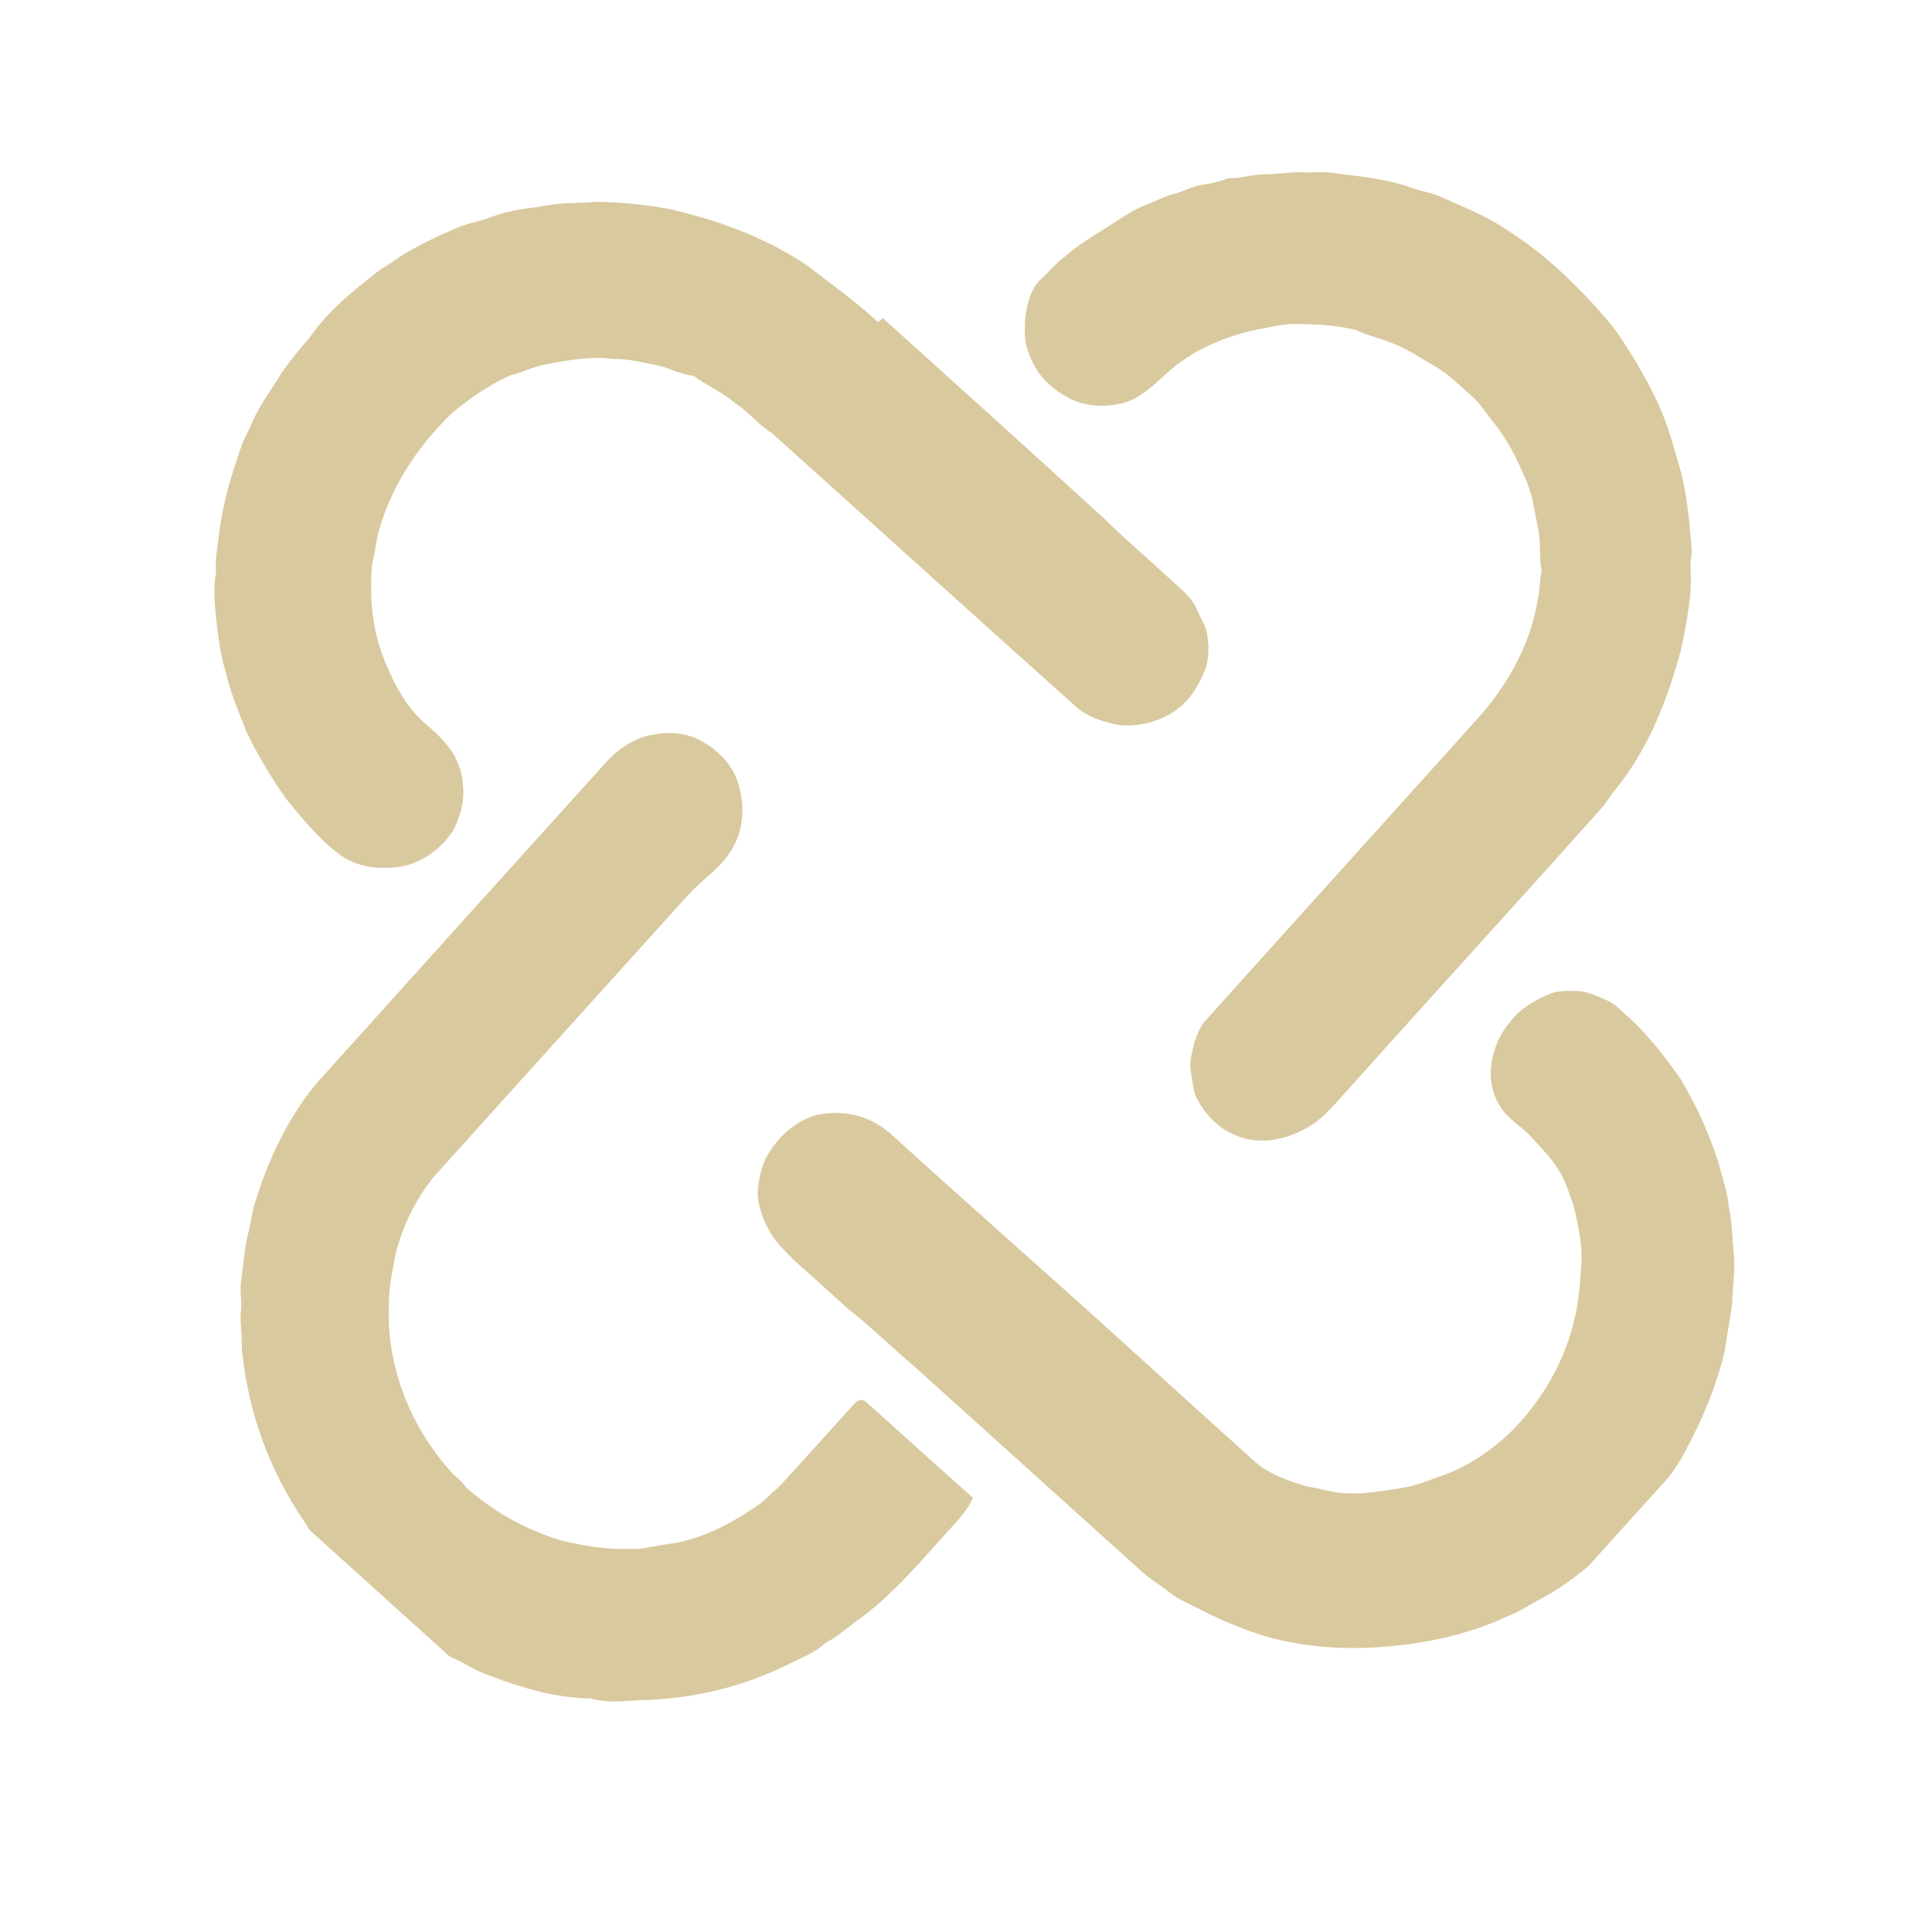 <?xml version="1.0" encoding="UTF-8"?>
<svg xmlns="http://www.w3.org/2000/svg" xmlns:xlink="http://www.w3.org/1999/xlink" width="40" zoomAndPan="magnify" viewBox="0 0 30 30" height="40" preserveAspectRatio="xMidYMid meet" version="1.2">
  <defs>
    <clipPath id="914a93064c">
      <path d="M 15 2 L 27 2 L 27 18 L 15 18 Z M 15 2 "></path>
    </clipPath>
    <clipPath id="b716a08f3e">
      <path d="M 14.035 -5.066 L 34.508 13.414 L 16.027 33.887 L -4.445 15.406 Z M 14.035 -5.066 "></path>
    </clipPath>
    <clipPath id="c0e2861461">
      <path d="M 14.035 -5.066 L 34.508 13.414 L 16.027 33.887 L -4.445 15.406 Z M 14.035 -5.066 "></path>
    </clipPath>
    <clipPath id="d6684503a0">
      <path d="M 3 3 L 19 3 L 19 14 L 3 14 Z M 3 3 "></path>
    </clipPath>
    <clipPath id="5f51f958c7">
      <path d="M 14.035 -5.066 L 34.508 13.414 L 16.027 33.887 L -4.445 15.406 Z M 14.035 -5.066 "></path>
    </clipPath>
    <clipPath id="7f42363d0c">
      <path d="M 14.035 -5.066 L 34.508 13.414 L 16.027 33.887 L -4.445 15.406 Z M 14.035 -5.066 "></path>
    </clipPath>
    <clipPath id="1e40e6fba7">
      <path d="M 3 11 L 16 11 L 16 27 L 3 27 Z M 3 11 "></path>
    </clipPath>
    <clipPath id="28358a79fc">
      <path d="M 14.035 -5.066 L 34.508 13.414 L 16.027 33.887 L -4.445 15.406 Z M 14.035 -5.066 "></path>
    </clipPath>
    <clipPath id="c7df551844">
      <path d="M 14.035 -5.066 L 34.508 13.414 L 16.027 33.887 L -4.445 15.406 Z M 14.035 -5.066 "></path>
    </clipPath>
    <clipPath id="80e359c8db">
      <path d="M 11 15 L 27 15 L 27 26 L 11 26 Z M 11 15 "></path>
    </clipPath>
    <clipPath id="a8518789b8">
      <path d="M 14.035 -5.066 L 34.508 13.414 L 16.027 33.887 L -4.445 15.406 Z M 14.035 -5.066 "></path>
    </clipPath>
    <clipPath id="12e5408117">
      <path d="M 14.035 -5.066 L 34.508 13.414 L 16.027 33.887 L -4.445 15.406 Z M 14.035 -5.066 "></path>
    </clipPath>
  </defs>
  <g id="80b16a89ec">
    <g clip-rule="nonzero" clip-path="url(#914a93064c)">
      <g clip-rule="nonzero" clip-path="url(#b716a08f3e)">
        <g clip-rule="nonzero" clip-path="url(#c0e2861461)">
          <path style=" stroke:none;fill-rule:nonzero;fill:#d9c99e;fill-opacity:1;" d="M 15.965 5.457 C 16.066 5.762 16.254 5.988 16.535 6.145 C 16.797 6.312 17.129 6.332 17.426 6.262 C 17.805 6.164 18.039 5.824 18.348 5.609 C 18.73 5.34 19.188 5.172 19.648 5.094 C 19.801 5.062 19.957 5.027 20.117 5.031 C 20.434 5.035 20.75 5.047 21.059 5.125 C 21.234 5.211 21.426 5.25 21.605 5.324 C 21.848 5.414 22.059 5.559 22.281 5.688 C 22.496 5.812 22.672 5.992 22.859 6.156 C 22.996 6.277 23.09 6.438 23.207 6.578 C 23.422 6.848 23.57 7.156 23.703 7.473 C 23.809 7.711 23.832 7.977 23.887 8.23 C 23.93 8.441 23.895 8.66 23.938 8.871 C 23.906 9.004 23.914 9.145 23.883 9.277 C 23.785 9.949 23.449 10.57 23.012 11.082 C 21.594 12.66 20.172 14.23 18.754 15.809 C 18.648 15.91 18.59 16.051 18.547 16.191 C 18.508 16.336 18.465 16.488 18.492 16.641 C 18.516 16.773 18.523 16.91 18.574 17.039 C 18.703 17.285 18.898 17.508 19.16 17.617 C 19.492 17.773 19.887 17.723 20.203 17.559 C 20.449 17.453 20.637 17.25 20.809 17.055 C 22.145 15.562 23.496 14.086 24.828 12.594 C 24.934 12.488 25 12.348 25.102 12.238 C 25.605 11.613 25.898 10.848 26.105 10.082 C 26.188 9.664 26.281 9.242 26.25 8.816 C 26.242 8.707 26.281 8.602 26.266 8.496 C 26.234 8.105 26.199 7.711 26.102 7.332 C 26 6.977 25.906 6.617 25.754 6.281 C 25.555 5.855 25.316 5.449 25.039 5.066 C 24.559 4.492 24.02 3.961 23.383 3.559 C 23.078 3.352 22.73 3.219 22.395 3.066 C 22.246 2.996 22.082 2.973 21.926 2.918 C 21.555 2.785 21.156 2.742 20.766 2.695 C 20.582 2.66 20.395 2.684 20.207 2.676 C 20.016 2.672 19.824 2.707 19.633 2.707 C 19.449 2.707 19.27 2.773 19.082 2.766 C 18.945 2.816 18.805 2.852 18.66 2.871 C 18.512 2.891 18.383 2.973 18.238 3.008 C 18.082 3.047 17.934 3.129 17.781 3.188 C 17.625 3.246 17.48 3.344 17.34 3.434 C 17.066 3.609 16.777 3.77 16.531 3.988 C 16.387 4.09 16.281 4.234 16.145 4.352 C 15.992 4.508 15.949 4.738 15.918 4.945 C 15.91 5.117 15.902 5.293 15.965 5.457 Z M 15.965 5.457 "></path>
        </g>
      </g>
    </g>
    <g clip-rule="nonzero" clip-path="url(#d6684503a0)">
      <g clip-rule="nonzero" clip-path="url(#5f51f958c7)">
        <g clip-rule="nonzero" clip-path="url(#7f42363d0c)">
          <path style=" stroke:none;fill-rule:nonzero;fill:#d9c99e;fill-opacity:1;" d="M 7.188 12.203 C 7.188 12.039 7.129 11.887 7.062 11.742 C 6.938 11.527 6.75 11.359 6.562 11.199 C 6.301 10.953 6.125 10.633 5.992 10.305 C 5.781 9.824 5.734 9.289 5.777 8.773 C 5.809 8.625 5.836 8.473 5.863 8.32 C 6.047 7.59 6.477 6.934 7.02 6.414 C 7.297 6.184 7.594 5.977 7.922 5.828 C 8.102 5.789 8.266 5.699 8.449 5.664 C 8.805 5.594 9.168 5.527 9.531 5.574 C 9.766 5.57 9.992 5.633 10.219 5.676 C 10.406 5.719 10.574 5.816 10.766 5.836 C 10.98 5.988 11.223 6.094 11.422 6.266 C 11.629 6.398 11.777 6.598 11.984 6.723 C 13.562 8.141 15.133 9.566 16.715 10.98 C 16.906 11.145 17.156 11.219 17.402 11.262 C 17.758 11.285 18.133 11.172 18.391 10.918 C 18.523 10.793 18.613 10.625 18.688 10.457 C 18.777 10.27 18.777 10.059 18.746 9.859 C 18.734 9.723 18.641 9.609 18.594 9.484 C 18.512 9.27 18.316 9.133 18.156 8.98 C 17.824 8.672 17.477 8.379 17.156 8.062 C 16.012 7.016 14.859 5.977 13.707 4.938 C 13.691 4.953 13.656 4.988 13.637 5.004 C 13.293 4.684 12.906 4.41 12.531 4.121 C 11.875 3.68 11.121 3.406 10.352 3.238 C 9.988 3.172 9.625 3.141 9.258 3.133 C 9 3.16 8.742 3.141 8.488 3.191 C 8.305 3.227 8.121 3.234 7.938 3.281 C 7.742 3.312 7.562 3.406 7.371 3.449 C 7.301 3.465 7.23 3.488 7.16 3.512 C 6.832 3.648 6.508 3.797 6.207 3.988 C 6.066 4.094 5.91 4.168 5.781 4.285 C 5.418 4.566 5.066 4.867 4.805 5.246 C 4.652 5.418 4.512 5.594 4.379 5.781 C 4.223 6.043 4.031 6.285 3.914 6.566 C 3.867 6.676 3.805 6.777 3.762 6.891 C 3.605 7.332 3.465 7.785 3.406 8.254 C 3.383 8.465 3.336 8.68 3.355 8.891 C 3.312 9.09 3.332 9.297 3.344 9.496 C 3.379 9.816 3.414 10.141 3.508 10.449 C 3.582 10.766 3.711 11.066 3.828 11.367 C 4.008 11.738 4.219 12.09 4.457 12.422 C 4.711 12.73 4.969 13.047 5.293 13.285 C 5.586 13.488 5.965 13.512 6.305 13.441 C 6.621 13.348 6.867 13.16 7.047 12.879 C 7.145 12.672 7.219 12.438 7.188 12.203 Z M 7.188 12.203 "></path>
        </g>
      </g>
    </g>
    <g clip-rule="nonzero" clip-path="url(#1e40e6fba7)">
      <g clip-rule="nonzero" clip-path="url(#28358a79fc)">
        <g clip-rule="nonzero" clip-path="url(#c7df551844)">
          <path style=" stroke:none;fill-rule:nonzero;fill:#d9c99e;fill-opacity:1;" d="M 14.879 23.602 C 14.965 23.496 15.055 23.387 15.109 23.258 C 14.562 22.777 14.027 22.285 13.484 21.801 C 13.402 21.715 13.328 21.719 13.254 21.812 C 12.867 22.234 12.488 22.664 12.102 23.082 C 11.969 23.191 11.859 23.324 11.711 23.41 C 11.301 23.691 10.84 23.922 10.344 23.98 C 10.16 24.004 9.98 24.062 9.793 24.051 C 9.43 24.066 9.07 24.004 8.719 23.922 C 8.164 23.754 7.668 23.477 7.234 23.094 C 7.18 23.008 7.098 22.949 7.027 22.879 C 6.379 22.176 5.992 21.215 6.039 20.25 C 6.035 20.004 6.09 19.762 6.133 19.52 C 6.238 19.062 6.438 18.648 6.73 18.281 C 8.047 16.816 9.371 15.355 10.691 13.891 C 10.902 13.656 11.188 13.484 11.352 13.207 C 11.551 12.902 11.57 12.5 11.461 12.156 C 11.359 11.832 11.09 11.594 10.789 11.453 C 10.59 11.383 10.383 11.363 10.172 11.402 C 9.883 11.441 9.625 11.609 9.43 11.816 C 7.918 13.488 6.41 15.16 4.906 16.832 C 4.48 17.352 4.184 17.965 3.984 18.602 C 3.918 18.777 3.902 18.961 3.855 19.145 C 3.793 19.398 3.777 19.66 3.742 19.918 C 3.723 20.059 3.758 20.199 3.742 20.344 C 3.719 20.543 3.766 20.742 3.754 20.941 C 3.852 21.926 4.176 22.824 4.734 23.641 C 4.93 23.961 5.164 24.254 5.434 24.516 C 5.668 24.766 5.914 25.02 6.207 25.203 C 6.289 25.281 6.383 25.348 6.484 25.395 C 6.629 25.539 6.82 25.633 7 25.73 C 7.199 25.812 7.379 25.945 7.586 26.012 C 8.098 26.211 8.633 26.367 9.184 26.375 C 9.457 26.457 9.742 26.406 10.02 26.398 C 10.812 26.371 11.562 26.184 12.273 25.828 C 12.461 25.734 12.66 25.66 12.816 25.512 C 12.98 25.43 13.121 25.305 13.27 25.195 C 13.891 24.758 14.367 24.156 14.879 23.602 Z M 14.879 23.602 "></path>
        </g>
      </g>
    </g>
    <g clip-rule="nonzero" clip-path="url(#80e359c8db)">
      <g clip-rule="nonzero" clip-path="url(#a8518789b8)">
        <g clip-rule="nonzero" clip-path="url(#12e5408117)">
          <path style=" stroke:none;fill-rule:nonzero;fill:#d9c99e;fill-opacity:1;" d="M 25.777 23.137 C 25.918 22.918 26.086 22.719 26.195 22.484 C 26.449 22.008 26.656 21.508 26.781 20.98 C 26.816 20.73 26.867 20.48 26.898 20.227 C 26.902 19.977 26.949 19.73 26.922 19.48 C 26.898 19.238 26.898 18.992 26.848 18.758 C 26.824 18.504 26.738 18.262 26.672 18.016 C 26.527 17.57 26.332 17.145 26.09 16.746 C 25.84 16.391 25.57 16.039 25.242 15.754 C 25.156 15.676 25.074 15.59 24.965 15.539 C 24.797 15.461 24.617 15.379 24.426 15.387 C 24.301 15.387 24.176 15.387 24.062 15.434 C 23.832 15.531 23.605 15.66 23.453 15.863 C 23.148 16.219 23.031 16.777 23.297 17.184 C 23.414 17.383 23.625 17.484 23.773 17.652 C 23.914 17.812 24.074 17.957 24.184 18.145 C 24.309 18.316 24.363 18.531 24.438 18.73 C 24.5 19 24.562 19.277 24.559 19.559 C 24.539 19.867 24.523 20.18 24.449 20.48 C 24.297 21.148 23.938 21.758 23.453 22.242 C 23.125 22.551 22.742 22.805 22.312 22.941 C 22.125 23.012 21.941 23.082 21.742 23.109 C 21.477 23.148 21.207 23.203 20.938 23.188 C 20.715 23.188 20.508 23.113 20.293 23.082 C 19.992 22.988 19.68 22.887 19.449 22.664 C 18.746 22.031 18.047 21.398 17.348 20.762 C 16.203 19.723 15.035 18.703 13.891 17.66 C 13.555 17.34 13.152 17.223 12.695 17.309 C 12.367 17.395 12.102 17.633 11.93 17.918 C 11.832 18.066 11.801 18.246 11.773 18.418 C 11.742 18.66 11.832 18.902 11.945 19.113 C 12.043 19.289 12.191 19.426 12.332 19.57 C 12.609 19.816 12.883 20.066 13.16 20.316 C 13.523 20.602 13.855 20.926 14.207 21.227 C 15.387 22.289 16.566 23.355 17.746 24.418 C 17.867 24.527 18.008 24.605 18.133 24.707 C 18.297 24.844 18.496 24.914 18.676 25.012 C 18.988 25.172 19.309 25.301 19.641 25.406 C 20.188 25.562 20.766 25.613 21.336 25.582 C 22.039 25.539 22.742 25.406 23.383 25.109 C 23.609 25.023 23.809 24.883 24.023 24.773 C 24.41 24.551 24.754 24.258 25.078 23.953 C 25.34 23.707 25.562 23.422 25.777 23.137 Z M 25.777 23.137 "></path>
        </g>
      </g>
    </g>
  </g>
</svg>
